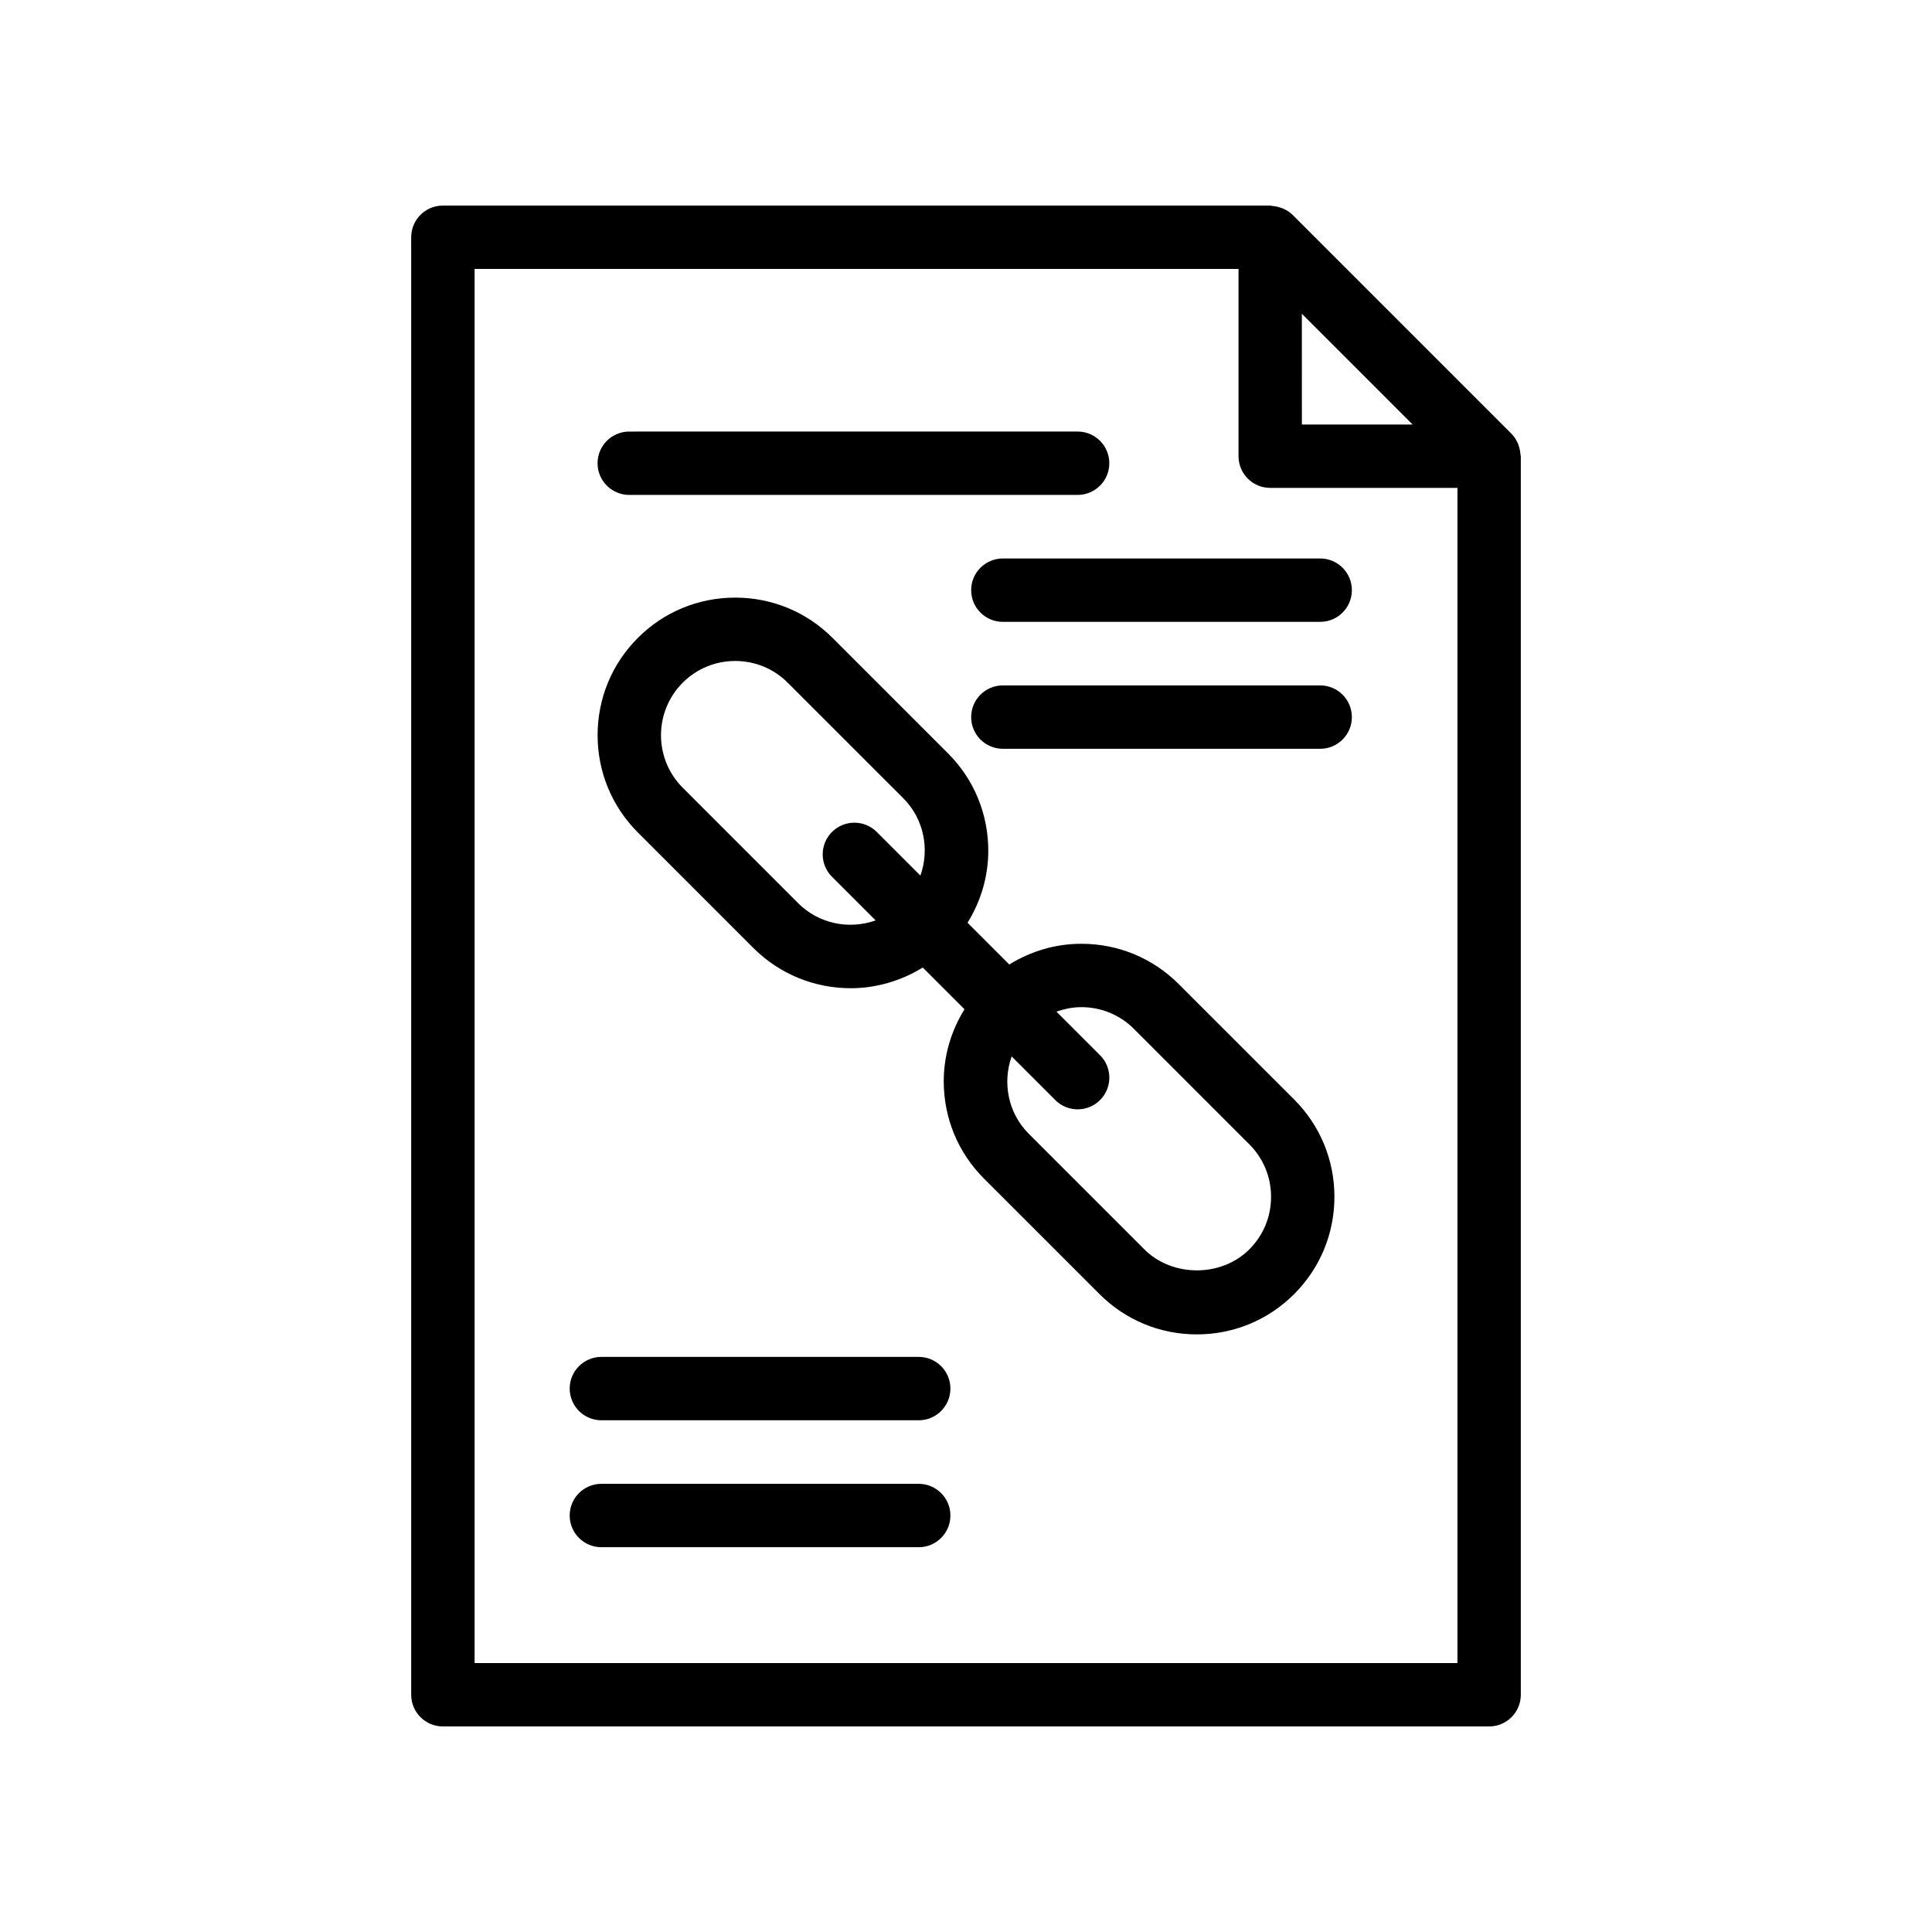<?xml version="1.0" encoding="UTF-8"?>
<!-- Uploaded to: ICON Repo, www.svgrepo.com, Generator: ICON Repo Mixer Tools -->
<svg fill="#000000" width="800px" height="800px" version="1.1" viewBox="144 144 512 512" xmlns="http://www.w3.org/2000/svg">
 <g>
  <path d="m546.21 261.42c-0.41-0.891-0.922-1.738-1.641-2.457l-58.02-58.023c-0.723-0.723-1.57-1.238-2.465-1.648-0.254-0.113-0.508-0.184-0.77-0.273-0.719-0.246-1.449-0.395-2.207-0.438-0.172-0.012-0.324-0.098-0.496-0.098l-219.24-0.004c-4.637 0-8.398 3.754-8.398 8.398v386.25c0 4.641 3.758 8.398 8.398 8.398h277.26c4.637 0 8.398-3.754 8.398-8.398v-328.23c0-0.184-0.094-0.348-0.105-0.527-0.047-0.742-0.188-1.453-0.43-2.156-0.09-0.273-0.16-0.539-0.281-0.797zm-27.848-4.918h-29.352l-0.004-29.355zm-248.59 328.23v-369.46h202.45v49.625c0 4.641 3.758 8.398 8.398 8.398h49.621v311.44z"/>
  <path d="m456.35 404.77c-6.879-6.871-16.039-10.66-25.789-10.66-6.871 0-13.398 1.973-19.09 5.488l-11.062-11.062c3.519-5.695 5.496-12.23 5.496-19.102 0-9.742-3.793-18.91-10.676-25.789l-30.605-30.602c-6.875-6.879-16.035-10.668-25.789-10.668-9.758 0-18.918 3.789-25.789 10.668-6.883 6.879-10.676 16.039-10.676 25.789s3.793 18.91 10.676 25.789l30.605 30.609c7.109 7.109 16.449 10.66 25.789 10.66 6.644 0 13.254-1.883 19.098-5.481l11.059 11.055c-3.519 5.695-5.496 12.227-5.496 19.09 0 9.75 3.793 18.918 10.676 25.797l30.605 30.602c6.879 6.887 16.039 10.676 25.789 10.676s18.91-3.789 25.789-10.676c6.883-6.879 10.676-16.039 10.676-25.789 0-9.742-3.793-18.91-10.676-25.789zm-100.82-21.41-30.605-30.609c-7.672-7.676-7.672-20.156 0.004-27.832 3.703-3.707 8.645-5.75 13.91-5.75 5.269 0 10.211 2.043 13.91 5.75h0.004l30.605 30.602c5.543 5.543 7.019 13.582 4.559 20.52l-11.559-11.559c-3.281-3.281-8.594-3.281-11.875 0s-3.281 8.594 0 11.875l11.562 11.559c-6.938 2.465-14.973 0.988-20.516-4.555zm119.56 91.727c-7.422 7.43-20.41 7.43-27.832 0l-30.605-30.602c-5.543-5.543-7.019-13.582-4.559-20.52l11.559 11.559c1.641 1.641 3.789 2.461 5.938 2.461 2.148 0 4.297-0.82 5.938-2.461 3.281-3.281 3.281-8.594 0-11.875l-11.551-11.547c2.094-0.742 4.297-1.195 6.59-1.195 5.269 0 10.211 2.043 13.914 5.738l30.605 30.609c3.711 3.715 5.758 8.66 5.758 13.914 0.004 5.266-2.039 10.203-5.754 13.918z"/>
  <path d="m310.76 275.16h118.82c4.637 0 8.398-3.754 8.398-8.398 0-4.641-3.758-8.398-8.398-8.398l-118.82 0.004c-4.637 0-8.398 3.754-8.398 8.398 0 4.637 3.762 8.395 8.398 8.395z"/>
  <path d="m493.86 292h-84.094c-4.637 0-8.398 3.754-8.398 8.398 0 4.641 3.758 8.398 8.398 8.398h84.094c4.637 0 8.398-3.754 8.398-8.398 0-4.644-3.762-8.398-8.398-8.398z"/>
  <path d="m493.86 325.64h-84.094c-4.637 0-8.398 3.754-8.398 8.398 0 4.641 3.758 8.398 8.398 8.398h84.094c4.637 0 8.398-3.754 8.398-8.398s-3.762-8.398-8.398-8.398z"/>
  <path d="m387.47 503.59h-84.098c-4.637 0-8.398 3.754-8.398 8.398 0 4.641 3.758 8.398 8.398 8.398h84.098c4.637 0 8.398-3.754 8.398-8.398 0-4.644-3.762-8.398-8.398-8.398z"/>
  <path d="m387.47 537.23h-84.098c-4.637 0-8.398 3.754-8.398 8.398 0 4.641 3.758 8.398 8.398 8.398h84.098c4.637 0 8.398-3.754 8.398-8.398 0-4.641-3.762-8.398-8.398-8.398z"/>
 </g>
</svg>